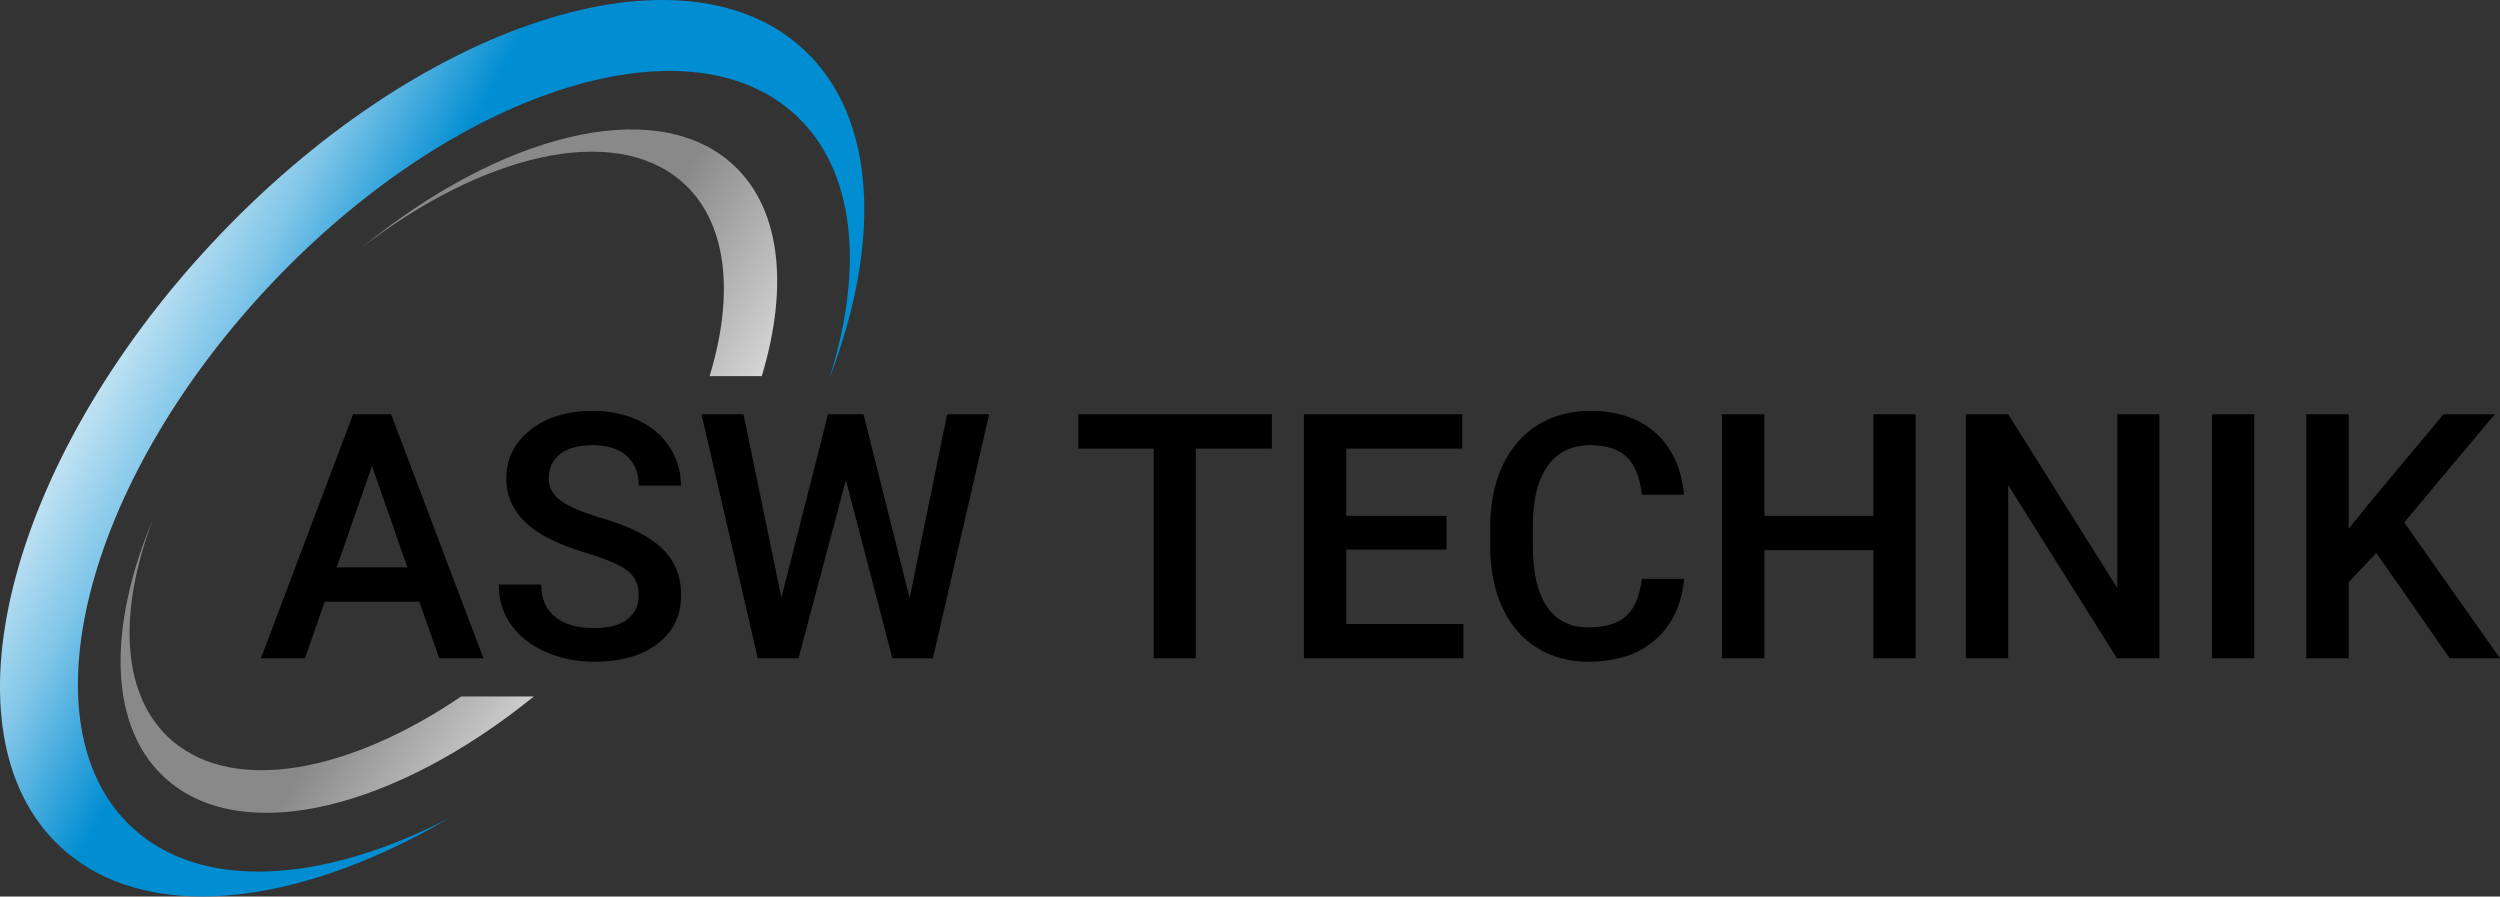 <svg xmlns="http://www.w3.org/2000/svg" viewBox="0 0 1130.741 405.486" shape-rendering="geometricPrecision" text-rendering="geometricPrecision" image-rendering="optimizeQuality" fill-rule="evenodd" clip-rule="evenodd"><rect x="0" y="0" width="1130.741" height="405.486" fill="#333333" stroke="none"/><defs><linearGradient id="b" gradientUnits="userSpaceOnUse" x1="211.056" y1="231.554" x2="313.797" y2="297.373"><stop offset="0" stop-color="#898989"/><stop offset="1" stop-color="#fefefe"/></linearGradient><linearGradient id="a" gradientUnits="userSpaceOnUse" x1="136.406" y1="201.855" x2="21.622" y2="140.047"><stop offset="0" stop-color="#008dd2"/><stop offset=".42" stop-color="#7fc5e8"/><stop offset="1" stop-color="#fefefe"/></linearGradient></defs><path d="M363.7 22.572C308.771-28.724 188.89 10.37 95.995 109.857c-92.9 99.491-123.694 221.766-68.761 273.062 37.88 35.373 106.651 27.751 176.156-13.009-57.347 29.725-112.449 33.45-143.823 4.156-49.057-45.812-21.559-155.017 61.408-243.869C203.941 41.34 311.011 6.437 360.068 52.242c26.745 24.974 30.721 68.786 15.377 117.872h.086C398.709 108.952 396.447 53.15 363.7 22.572z" fill="url(#a)"/><path d="M344.551 170.114c12.473-41.305 8.539-77.427-14.57-97.039-35.222-29.891-103.939-12.069-166.336 38.877 54.749-42.254 113.563-56.256 144.263-30.201 21.02 17.836 24.52 50.757 13.034 88.363h23.609zM208.592 315.003c-50.594 34.329-102.352 44.093-130.491 20.212-23.279-19.751-25.059-58.003-8.802-100.637-21.05 50.023-20.27 95.584 6.775 118.537 35.045 29.739 103.251 12.246 165.397-38.112h-32.879z" fill="url(#b)"/><path d="M189.631 272.128h-42.738l-8.951 25.612h-19.92l41.677-110.363h17.204l41.755 110.363H198.66l-9.029-25.612zm-37.357-15.522h31.976l-15.988-45.816-15.988 45.816zm136.621 12.703c0-4.838-1.707-8.589-5.122-11.202-3.415-2.639-9.572-5.278-18.445-7.968-8.9-2.665-15.988-5.666-21.24-8.952-10.038-6.312-15.082-14.565-15.082-24.732 0-8.899 3.621-16.22 10.891-21.989 7.244-5.769 16.661-8.641 28.225-8.641 7.683 0 14.513 1.423 20.541 4.243 6.002 2.845 10.736 6.855 14.177 12.107 3.414 5.226 5.148 11.021 5.148 17.411h-19.093c0-5.718-1.81-10.167-5.432-13.401-3.596-3.234-8.77-4.838-15.497-4.838-6.26 0-11.124 1.32-14.591 3.984-3.466 2.665-5.199 6.39-5.199 11.15 0 4.01 1.888 7.373 5.613 10.064 3.752 2.69 9.909 5.303 18.498 7.839 8.589 2.535 15.496 5.432 20.696 8.692 5.2 3.26 9.003 7.011 11.435 11.228 2.431 4.242 3.647 9.184 3.647 14.849 0 9.21-3.518 16.531-10.581 21.99-7.036 5.433-16.608 8.149-28.69 8.149-7.968 0-15.315-1.474-22.015-4.449-6.701-2.95-11.901-7.037-15.6-12.237-3.726-5.2-5.588-11.28-5.588-18.213h19.196c0 6.261 2.069 11.099 6.208 14.539 4.14 3.441 10.064 5.148 17.799 5.148 6.675 0 11.694-1.345 15.057-4.061 3.363-2.691 5.044-6.261 5.044-10.71zm122.522 1.138l16.971-83.07h19.014L421.946 297.74h-18.342l-21.007-80.586-21.446 80.586h-18.42l-25.456-110.363h19.014l17.127 82.915 21.084-82.915h16.065l20.852 83.07zm163.836-67.548h-34.407v94.841h-19.041v-94.841h-34.097v-15.522h87.545v15.522zm78.982 45.636h-45.324v33.683h52.982v15.522h-72.152V187.377h71.609v15.522h-52.439v30.424h45.324v15.212zm107.492 13.245c-1.113 11.771-5.459 20.981-13.039 27.604-7.58 6.597-17.644 9.908-30.242 9.908-8.796 0-16.532-2.095-23.232-6.26-6.7-4.166-11.849-10.09-15.496-17.773-3.648-7.684-5.537-16.609-5.692-26.776v-10.322c0-10.426 1.863-19.584 5.536-27.526 3.7-7.943 8.977-14.074 15.885-18.368 6.907-4.295 14.875-6.442 23.904-6.442 12.185 0 21.99 3.311 29.415 9.908 7.424 6.623 11.745 15.962 12.961 28.044h-19.093c-.905-7.917-3.233-13.66-6.933-17.152-3.725-3.519-9.158-5.278-16.35-5.278-8.33 0-14.72 3.053-19.196 9.132-4.475 6.106-6.778 15.031-6.855 26.802v9.779c0 11.952 2.121 21.033 6.39 27.319 4.268 6.261 10.529 9.391 18.756 9.391 7.528 0 13.193-1.682 16.971-5.071 3.802-3.389 6.208-9.028 7.217-16.919h19.093zm104.723 35.96h-19.093v-48.895h-49.334v48.895h-19.17V187.377h19.17v45.946h49.334v-45.946h19.093V297.74zm110.233 0h-19.196l-49.179-78.309v78.309h-19.17V187.377h19.17l49.334 78.594v-78.594h19.041V297.74zm42.893 0h-19.092V187.377h19.092V297.74zm55.233-47.679l-12.495 13.271v34.408h-19.17V187.377h19.17v51.767l10.606-13.117 32.287-38.65h23.179l-40.978 48.895 43.333 61.468h-22.74l-33.192-47.679z" fill="#000000" fill-rule="nonzero"/></svg>